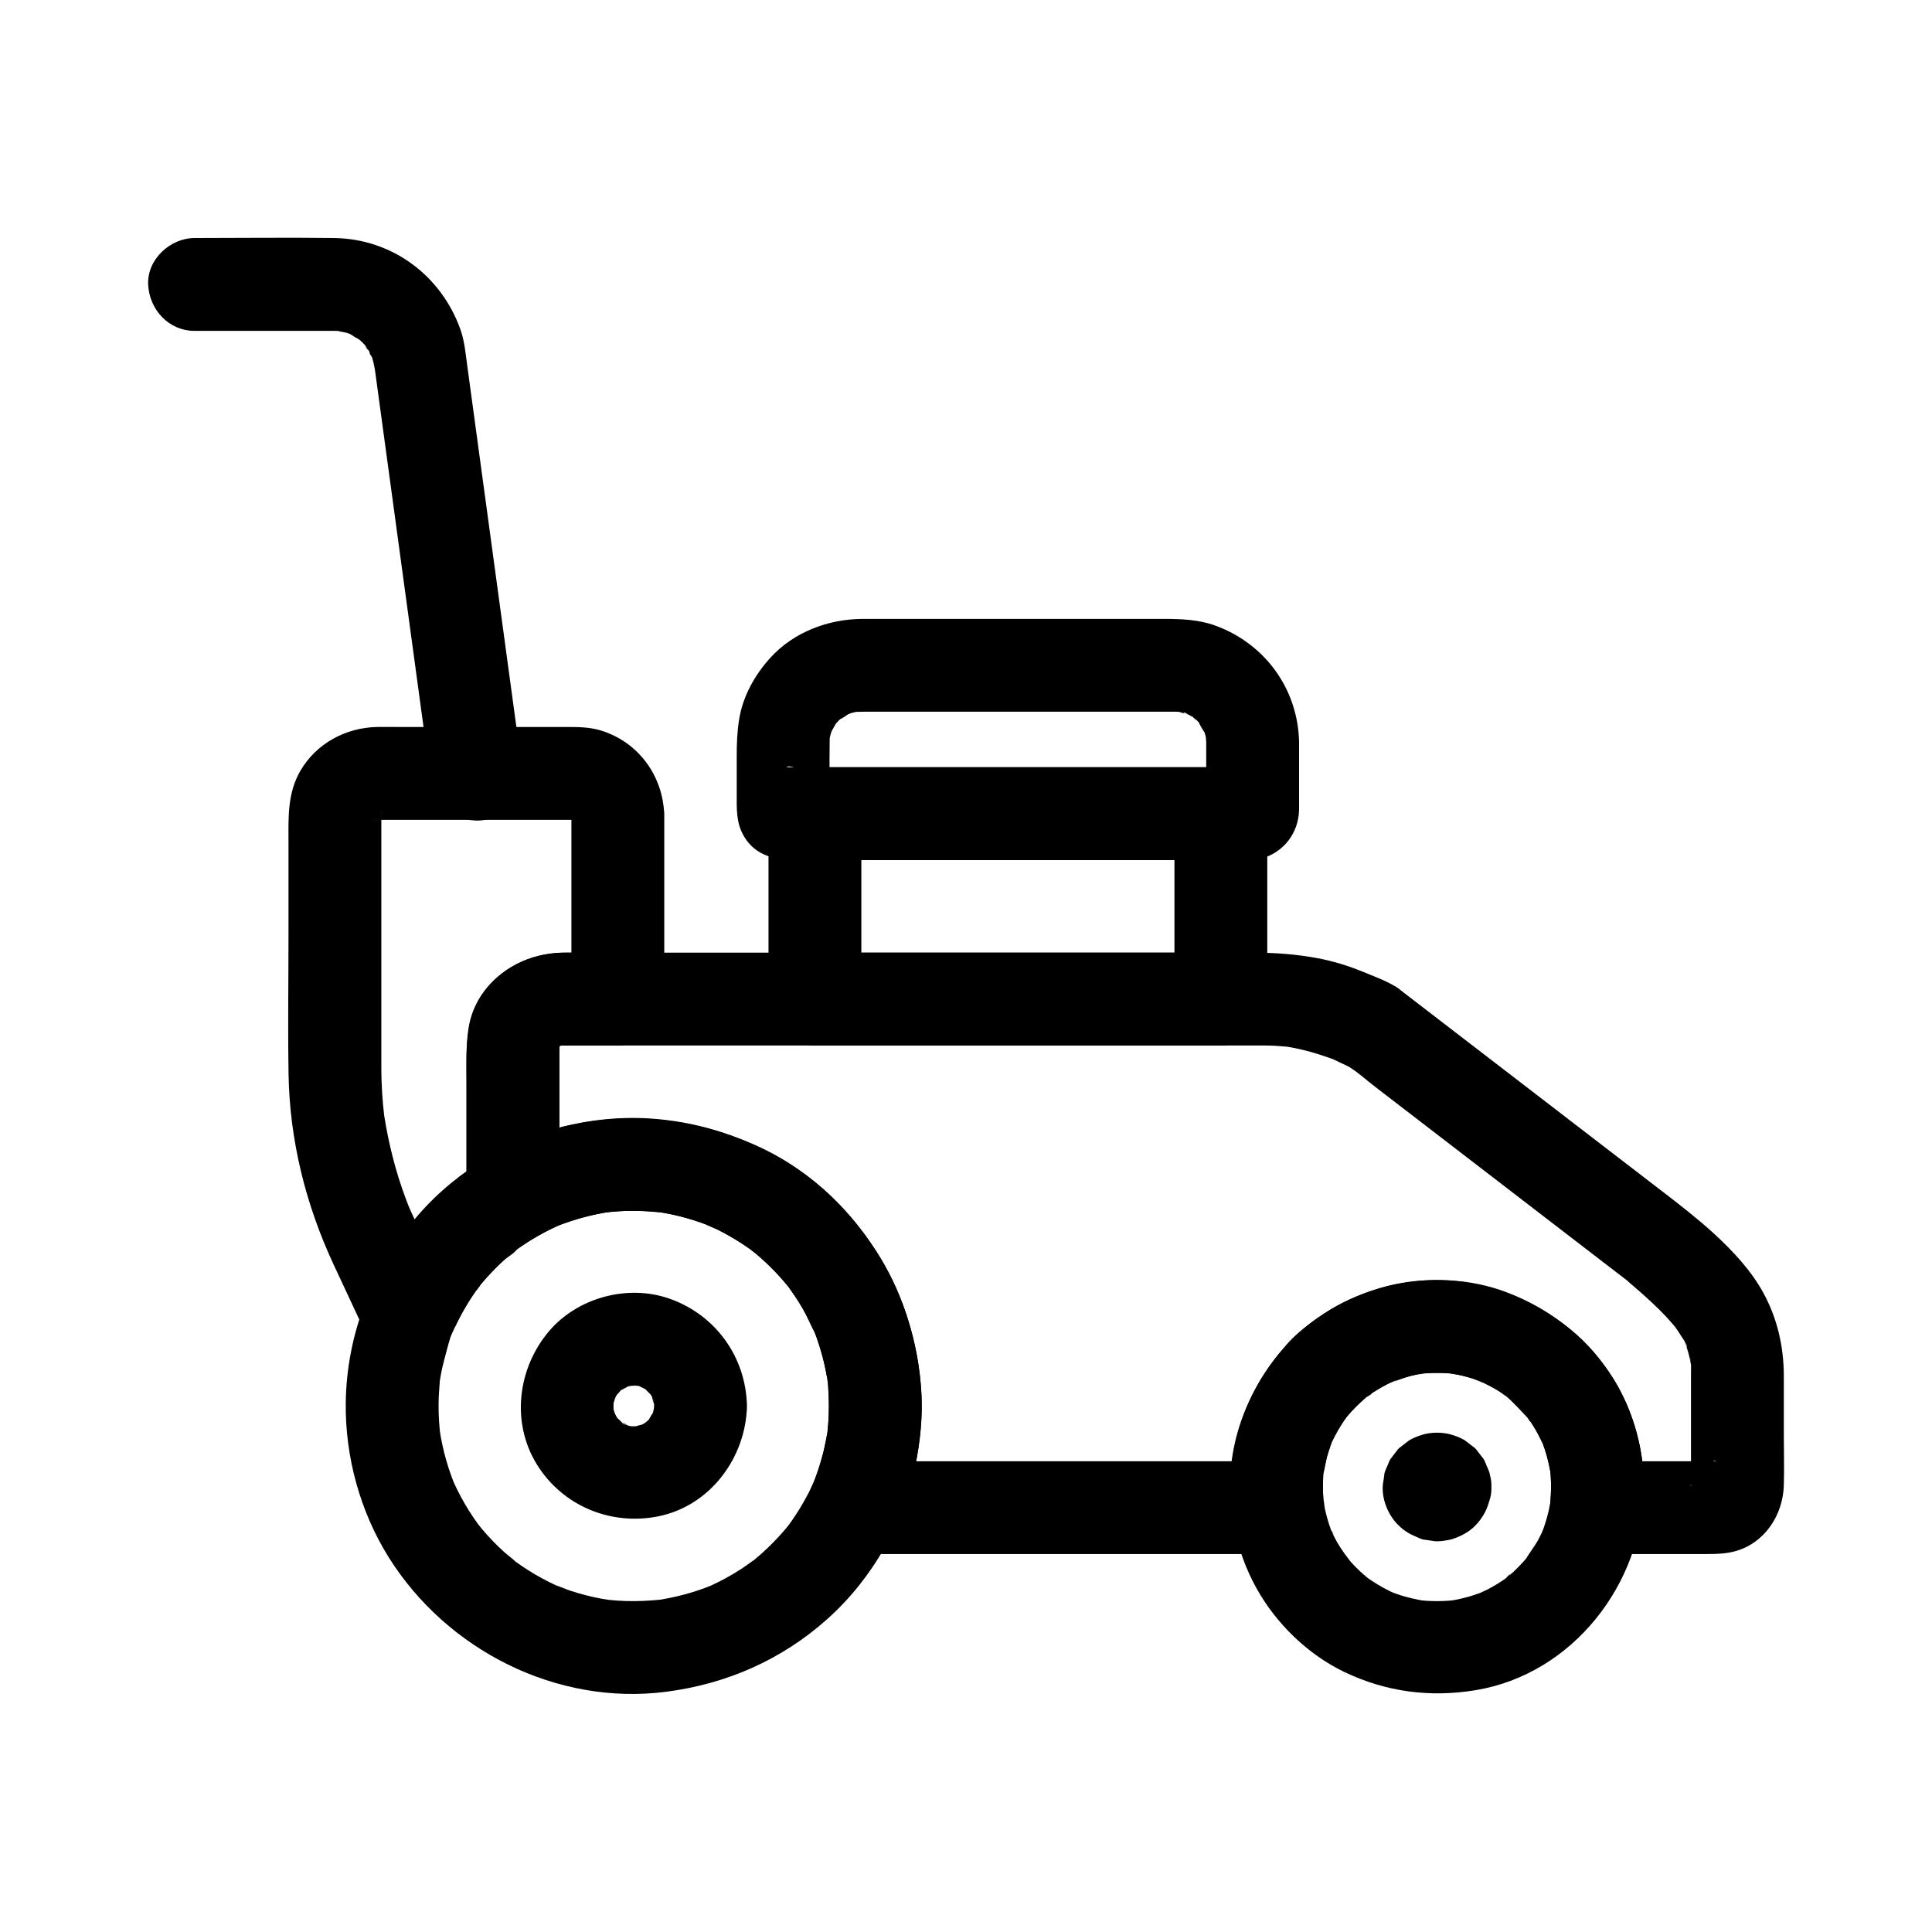 <?xml version="1.0" encoding="UTF-8"?>
<!-- Uploaded to: SVG Repo, www.svgrepo.com, Generator: SVG Repo Mixer Tools -->
<svg fill="#000000" width="800px" height="800px" version="1.1" viewBox="144 144 512 512" xmlns="http://www.w3.org/2000/svg">
 <g>
  <path d="m592.13 508.35v27.598c0 0.52-0.094 1.145 0 1.656v0.262c-0.488 0.008 1.301-4.047 1.102-3.711-0.484 0.809-0.398 0.738 0.266-0.211 0.508-0.82 1.207-1.457 2.09-1.902-1.934 1.277 2.871-1.535 3.125-0.797-0.008-0.02-0.27 0.004-0.309 0-0.637-0.07-1.316 0-1.957 0h-16.254-13.184c4.102 4.102 8.199 8.199 12.301 12.301 2.074-17.281-5.352-35.848-18.758-46.961-14.387-11.926-33.84-16.668-51.914-10.918-4.816 1.531-9.602 3.668-13.801 6.504-5.711 3.859-13.801 9.699-13.801 17.301 1.199-2.898 2.402-5.797 3.602-8.699-10.363 11.59-16.191 27.141-14.301 42.773 4.102-4.102 8.199-8.199 12.301-12.301h-37.953-60.773-13.895c3.539 6.168 7.082 12.34 10.621 18.508 5.719-12.484 8.742-26.238 7.266-39.996-1.309-12.176-5-23.977-11.75-34.281-13.465-20.562-35.691-33.609-60.242-35.086-8.031-0.48-16.324 0.438-24.086 2.559-3.707 1.012-7.234 2.426-10.766 3.934-0.414 0.176-0.848 0.34-1.254 0.539-1.195 0.473-2.231 1.207-3.113 2.199 2.156-1.594 2.57-2.039 1.246-1.34-1.457 0.57-2.859 1.465-4.215 2.238 6.168 3.539 12.34 7.082 18.508 10.621v-38.367c0-0.516 0.027-1.039 0-1.551-0.086-1.703-0.078 0.828-0.277 1.242 0.23-0.473 1.02-3.035 0.09-1.051-0.961 2.047 0.262-0.148 0.379-0.547 0.273-0.945-0.824 1.07-1 1.188 0.332-0.223 0.797-0.844 1.086-1.164 0.203-0.223 0.547-0.391 0.715-0.633-0.184 0.27-2.062 1.148-1.188 1 0.215-0.035 0.645-0.359 0.836-0.48 1.598-1.004-0.906 0.547-1.152 0.484 0.312 0.082 1.582-0.355 1.918-0.473-0.438 0.152-2.93 0.188-1.242 0.277 0.125 0.008 0.25 0 0.375 0 2.394-0.02 4.789 0 7.18 0h35.141 50.301 50.371 35.352c2.438 0 4.875-0.004 7.312 0h0.445c1.039 0.004 2.074 0.027 3.113 0.082 0.883 0.047 1.762 0.113 2.641 0.195 0.461 0.043 2.394 0.281 0.555 0.039-1.832-0.242 0.184 0.047 0.543 0.109 3.934 0.68 7.699 1.812 11.445 3.172 2.207 0.801-1.801-0.879 0.32 0.137 0.605 0.289 1.211 0.57 1.812 0.867 0.785 0.383 1.648 0.715 2.387 1.18 2.34 1.461 4.477 3.43 6.66 5.109 5.512 4.238 11.023 8.477 16.535 12.711 13.082 10.059 26.16 20.113 39.242 30.172 3.852 2.961 7.699 5.922 11.551 8.879 0.348 0.266 0.699 0.527 1.043 0.801 0.059 0.047 0.129 0.086 0.18 0.137-0.309-0.324-2.723-2.188-1.133-0.781 0.84 0.746 1.711 1.461 2.559 2.203 2.543 2.231 5.039 4.527 7.352 7 0.914 0.977 1.75 2.012 2.629 3.016 0.996 1.133-1.582-2.215-0.758-0.977 0.172 0.258 0.367 0.504 0.547 0.762 0.41 0.586 0.805 1.184 1.176 1.793 0.449 0.73 1.859 2.535 1.832 3.43 0 0.043-1.18-3.144-0.555-1.297 0.098 0.281 0.207 0.559 0.305 0.84 0.195 0.566 0.375 1.141 0.535 1.719 0.191 0.688 0.359 1.379 0.5 2.078 0.062 0.301 0.09 0.625 0.172 0.918 0.359 1.305-0.277-1.945-0.207-1.703 0.41 1.426 0.266 3.227 0.277 4.695 0.051 6.434 5.621 12.598 12.301 12.301 6.621-0.297 12.355-5.406 12.301-12.301-0.062-7.566-1.711-14.855-5.316-21.531-3.285-6.09-8.234-11.363-13.312-16.008-4.285-3.918-8.848-7.449-13.445-10.98-12.074-9.281-24.148-18.566-36.223-27.848-10.84-8.332-21.68-16.668-32.52-25-0.609-0.469-1.207-1-1.859-1.406-2.785-1.715-6.133-2.922-9.121-4.144-3.812-1.559-7.758-2.75-11.809-3.512-5.668-1.062-11.336-1.461-17.074-1.461h-29.602-49.289-52.52-40.125-10.27c-8.559 0-16.227 3.023-21.574 9.945-5.719 7.402-5.043 16.141-5.043 24.871v24.863 5c0 9.398 10.426 15.227 18.508 10.621 0.988-0.562 1.98-1.113 2.992-1.629 0.605-0.309 1.238-0.578 1.836-0.902 1.137-0.617 2.008-1.539 3.109-2.207-0.617 0.547-1.238 1.09-1.855 1.637 1.184-0.516 0.832-0.367-1.051 0.438 0.43-0.152 0.852-0.34 1.277-0.504 1.289-0.492 2.598-0.941 3.918-1.348 2.559-0.789 5.164-1.422 7.805-1.875 0.23-0.039 0.465-0.078 0.695-0.117 1.188-0.176 0.93-0.148-0.773 0.082 0.484 0.062 1.289-0.148 1.812-0.195 1.727-0.16 3.457-0.25 5.188-0.273 2.422-0.031 4.848 0.074 7.258 0.316 0.664 0.066 1.324 0.164 1.988 0.227-0.148-0.016-3.266-0.523-1.227-0.137 1.168 0.223 2.34 0.418 3.5 0.676 2.324 0.52 4.621 1.176 6.871 1.953 1.109 0.383 2.188 0.844 3.289 1.242-3.871-1.398 0.613 0.336 1.52 0.789 2.074 1.043 4.086 2.199 6.035 3.457 0.969 0.629 1.922 1.281 2.859 1.961 0.281 0.203 2.172 1.594 0.414 0.289-1.809-1.34 0.59 0.512 0.906 0.781 1.758 1.492 3.438 3.074 5.027 4.746 0.797 0.836 1.566 1.691 2.316 2.566 0.375 0.438 0.742 0.883 1.105 1.328 1.863 2.301-1.398-1.953-0.02-0.023 1.348 1.883 2.637 3.797 3.797 5.801 1.285 2.219 2.203 4.621 3.445 6.844-0.09-0.16-1.129-2.883-0.441-0.996 0.238 0.66 0.5 1.312 0.734 1.973 0.391 1.109 0.754 2.227 1.082 3.352 0.754 2.578 1.344 5.199 1.762 7.848 0.07 0.438 0.125 0.875 0.195 1.312-0.73-4.691-0.281-2.113-0.168-1.012 0.109 1.059 0.18 2.121 0.234 3.184 0.133 2.57 0.109 5.148-0.07 7.715-0.062 0.887-0.16 1.766-0.238 2.648-0.234 2.562 0.508-2.516-0.043 0.199-0.371 1.82-0.688 3.633-1.152 5.434-0.461 1.773-0.996 3.527-1.605 5.254-0.203 0.57-0.422 1.137-0.629 1.707-0.523 1.305-0.438 1.129 0.254-0.523-0.223 0.52-0.457 1.035-0.695 1.551-1.883 4.109-2.391 8.332 0 12.418 2.188 3.742 6.285 6.094 10.621 6.094h37.953 60.773 13.895c6.059 0 13.102-5.668 12.301-12.301-0.195-1.629-0.32-3.254-0.344-4.894-0.016-1.125-0.414-4.184 0.227-5.086-0.074 0.5-0.145 1.004-0.215 1.504 0.086-0.582 0.184-1.164 0.293-1.742 0.137-0.719 0.293-1.43 0.469-2.141 0.422-1.719 1.027-3.344 1.566-5.027 0.52-1.625-1.164 2.394-0.164 0.375 0.344-0.695 0.668-1.398 1.027-2.086 0.641-1.215 1.344-2.391 2.102-3.539 0.391-0.59 0.797-1.164 1.203-1.738 1.328-1.875-1.824 2.019-0.078 0.141 2.59-2.789 4.613-5.856 4.613-9.855-1.199 2.898-2.402 5.797-3.602 8.699 1.113-1.195 2.269-2.352 3.5-3.426 0.336-0.293 2.387-2.012 0.973-0.844-1.379 1.141 0.031 0.016 0.41-0.246 0.395-0.27 0.789-0.531 1.191-0.789 1.152-0.742 2.344-1.426 3.562-2.055 0.695-0.359 1.582-0.605 2.215-1.055-0.262 0.184-2.676 1.004-0.656 0.312 0.52-0.18 1.035-0.375 1.559-0.547 1.715-0.562 3.465-1.016 5.238-1.355 0.344-0.066 0.938-0.062 1.242-0.223-0.02 0.012-2.562 0.258-1.168 0.156 1.145-0.086 2.277-0.207 3.426-0.238 1.402-0.043 2.809-0.023 4.207 0.07 0.48 0.031 0.961 0.09 1.441 0.125 0.418 0.031 1.738 0.211-0.211-0.047-2.312-0.305 0.344 0.086 0.645 0.145 1.211 0.23 2.406 0.523 3.594 0.863 0.875 0.25 1.738 0.52 2.594 0.828 0.328 0.117 0.785 0.391 1.133 0.422-0.566-0.055-2.238-1.039-0.73-0.301 1.43 0.699 2.84 1.398 4.203 2.219 0.719 0.43 1.422 0.883 2.113 1.355 0.293 0.203 0.578 0.426 0.879 0.621 1.293 0.832-1.953-1.617-0.781-0.625 2.5 2.125 4.523 4.477 6.793 6.812 0.059 0.059-1.566-2.16-0.844-1.066 0.195 0.297 0.418 0.578 0.621 0.871 0.477 0.688 0.93 1.387 1.363 2.102 0.875 1.438 1.582 2.945 2.359 4.434 0.613 1.172-0.547-1.367-0.523-1.285 0.145 0.457 0.359 0.898 0.523 1.348 0.336 0.906 0.641 1.828 0.91 2.754 0.484 1.652 0.789 3.328 1.137 5.012 0.328 1.582-0.18-1.457-0.18-1.441-0.016 0.562 0.125 1.172 0.168 1.734 0.055 0.723 0.09 1.449 0.109 2.172 0.059 2.199-0.074 4.387-0.336 6.57-0.336 2.793 1.59 6.852 3.602 8.699 2.406 2.211 5.363 3.602 8.699 3.602h29.434c2.531 0 5.012-0.074 7.492-0.77 7.769-2.184 12.555-9.574 12.793-17.379 0.145-4.688 0-9.406 0-14.098v-15.25c0-6.434-5.656-12.598-12.301-12.301-6.668 0.316-12.305 5.422-12.305 12.316z"/>
  <path d="m463.66 340.76v9.047 6.219c0 0.684-0.008 1.367 0 2.051 0.023 1.738-0.625 0.078 0.211-1.945 2.863-2.863 5.727-5.727 8.59-8.59 1.961-0.812 3.734-0.191 1.852-0.211-0.828-0.008-1.656 0-2.484 0h-8.805-29.449-66.039-11.043-3.07c-2.117 0-0.43-0.633 1.609 0.211 2.863 2.863 5.727 5.727 8.59 8.59 0.828 2.004 0.172 3.652 0.211 2.312 0.008-0.328 0-0.656 0-0.98v-3.887-8.828c0-1.785 0.043-3.574 0.047-5.359 0-2.5-0.719 2.992-0.086 0.602 0.113-0.426 0.188-0.863 0.301-1.289 0.113-0.422 0.27-0.836 0.383-1.258 0.594-2.234-1.207 2.121-0.383 0.828 0.508-0.801 0.949-1.703 1.418-2.531 1.117-1.988-1.684 1.742-0.586 0.684 0.535-0.516 0.984-1.129 1.52-1.648 0.309-0.297 0.637-0.57 0.949-0.863 1.375-1.301-0.793 0.695-0.969 0.742 0.836-0.219 1.969-1.191 2.769-1.641 1.656-0.934-0.949 0.461-1.148 0.465 0.461-0.012 1.098-0.379 1.555-0.512 0.531-0.152 1.074-0.25 1.605-0.395 2.312-0.613-3.027 0.148-0.602 0.086 0.816-0.02 1.621-0.047 2.438-0.047h9.254 66.613c2.199 0 4.402-0.031 6.598 0 0.48 0.008 0.621 0.008 1.035 0.027 2.766 0.137-1.812-0.418-0.59-0.129 1.09 0.258 2.391 0.859 3.492 0.965-2.078-0.199-2.227-1.062-1.148-0.465 0.656 0.363 1.309 0.75 1.969 1.105 1.031 0.555 1.32 1.566-0.66-0.617 0.422 0.465 0.988 0.832 1.441 1.273 0.305 0.297 0.605 0.605 0.891 0.922 0.289 0.316 0.566 0.641 0.832 0.973-0.383-0.488-0.766-0.977-1.152-1.465 0.203 0.773 1.438 2.738 1.918 3.356-0.121-0.156-1.062-2.953-0.523-1.121 0.188 0.637 0.391 1.254 0.543 1.898 0.098 0.41 0.457 2.637 0.129 0.336-0.332-2.387-0.031 0.605-0.023 1.09 0.105 6.43 5.582 12.602 12.301 12.301 6.574-0.293 12.414-5.406 12.301-12.301-0.234-14.141-9.031-26.211-22.273-31-4.398-1.59-9.051-1.746-13.668-1.746h-32.449-37.574c-3.231 0-6.457-0.012-9.688 0-9.09 0.035-18.242 3.469-24.449 10.285-4.18 4.594-7.344 10.289-8.309 16.473-0.512 3.277-0.617 6.309-0.617 9.574v10.098c0 3.898-0.191 7.582 1.906 11.164 3.269 5.582 8.906 6.32 14.523 6.32h10.875 76.352 28.113c2.379 0 5.152 0.246 7.453-0.438 5.836-1.738 9.617-6.727 9.805-12.789 0.027-0.891 0-1.785 0-2.676v-9.539-5.723c0-6.434-5.656-12.598-12.301-12.301-6.664 0.293-12.301 5.398-12.301 12.297z"/>
  <path d="m455.24 359.63v43.047 6.09l12.301-12.301h-36.363-57.941-13.273l12.301 12.301v-43.047-6.09c-4.102 4.102-8.199 8.199-12.301 12.301h36.363 57.941 13.273c6.434 0 12.598-5.656 12.301-12.301-0.297-6.664-5.406-12.301-12.301-12.301h-36.363-57.941-13.273c-6.648 0-12.301 5.637-12.301 12.301v43.047 6.09c0 6.648 5.637 12.301 12.301 12.301h36.363 57.941 13.273c6.648 0 12.301-5.637 12.301-12.301v-43.047-6.09c0-6.434-5.656-12.598-12.301-12.301-6.664 0.301-12.301 5.406-12.301 12.301z"/>
  <path d="m363.67 516.59c-0.012 1.941-0.086 3.875-0.262 5.809-0.043 0.469-0.355 3.297-0.137 1.426 0.203-1.746 0.027-0.246-0.039 0.094-0.113 0.609-0.215 1.223-0.332 1.832-0.387 1.961-0.867 3.902-1.438 5.816-0.262 0.875-0.539 1.746-0.84 2.609-0.148 0.43-0.301 0.859-0.457 1.289-0.145 0.387-1.172 2.809-0.363 1.012 0.742-1.652-0.359 0.777-0.551 1.184-0.297 0.637-0.609 1.266-0.93 1.891-0.746 1.453-1.543 2.875-2.398 4.269-0.73 1.188-1.496 2.352-2.301 3.492-0.27 0.379-0.555 0.746-0.816 1.129-0.746 1.086 0.949-1.199 0.871-1.105-0.527 0.613-1.012 1.266-1.535 1.887-1.945 2.297-4.047 4.461-6.293 6.465-0.605 0.539-1.219 1.07-1.844 1.586-0.27 0.223-0.543 0.434-0.809 0.656-1.008 0.852 1.219-0.922 1.117-0.855-1.355 0.895-2.629 1.91-3.996 2.789-2.551 1.641-5.219 3.102-7.977 4.363-0.32 0.148-0.645 0.281-0.965 0.43-1.211 0.562 1.434-0.594 1.316-0.555-0.668 0.207-1.32 0.523-1.98 0.762-1.559 0.57-3.137 1.082-4.734 1.527-1.496 0.418-3.012 0.781-4.535 1.09-0.707 0.145-1.422 0.273-2.133 0.395-2.769 0.465 2.098-0.191 0.023 0.02-3.148 0.324-6.293 0.488-9.457 0.391-1.48-0.047-2.957-0.145-4.43-0.293-0.516-0.051-2.945-0.344-0.715-0.062 2.312 0.289-0.777-0.156-1.348-0.262-2.824-0.527-5.609-1.246-8.336-2.152-1.336-0.441-2.644-1.09-3.992-1.473-0.16-0.047 2.613 1.176 1.438 0.605-0.293-0.141-0.598-0.262-0.891-0.398-0.691-0.316-1.375-0.645-2.051-0.984-2.508-1.254-4.93-2.672-7.25-4.246-0.621-0.422-1.238-0.855-1.844-1.297-0.262-0.188-0.512-0.391-0.777-0.574-1.059-0.742 1.336 1.059 1.215 0.941-1.055-1.043-2.328-1.914-3.426-2.918-2.055-1.879-3.988-3.891-5.785-6.019-0.41-0.484-0.777-1.043-1.223-1.492-0.117-0.117 1.68 2.277 0.941 1.215-0.246-0.352-0.512-0.688-0.766-1.035-0.816-1.133-1.602-2.293-2.344-3.477-1.492-2.379-2.828-4.856-3.992-7.41-0.176-0.383-0.328-0.812-0.527-1.191-0.078-0.148 1.043 2.668 0.613 1.434-0.215-0.617-0.48-1.219-0.703-1.832-0.527-1.441-1.004-2.902-1.426-4.375-0.363-1.273-0.691-2.562-0.977-3.856-0.168-0.762-0.32-1.523-0.461-2.289-0.098-0.551-0.488-3.266-0.203-1.02 0.285 2.231-0.012-0.199-0.062-0.715-0.078-0.789-0.145-1.582-0.195-2.375-0.098-1.527-0.141-3.059-0.129-4.59 0.016-1.984 0.156-3.957 0.312-5.934 0.191-2.43-0.383 2.082 0.02-0.309 0.172-1.027 0.348-2.055 0.562-3.078 0.199-0.953 2.797-11.414 3.445-11.258 0.055 0.012-1.059 2.352-0.477 1.16 0.168-0.348 0.316-0.703 0.48-1.055 0.328-0.699 0.668-1.391 1.02-2.078 0.82-1.594 1.707-3.156 2.656-4.676 0.812-1.301 1.691-2.551 2.57-3.805 1.215-1.727-1.594 1.941 0.176-0.23 0.562-0.691 1.141-1.371 1.73-2.035 2.195-2.473 4.578-4.777 7.125-6.887 0.387-0.32 0.824-0.617 1.188-0.961 0.035-0.031-2.07 1.52-0.973 0.766 0.629-0.434 1.238-0.898 1.867-1.332 1.461-1.004 2.965-1.945 4.508-2.828 1.203-0.688 2.43-1.34 3.676-1.949 0.848-0.414 1.785-0.738 2.606-1.199 0.086-0.047-2.426 0.961-1.227 0.527 0.43-0.156 0.852-0.336 1.281-0.496 3.062-1.148 6.211-2.059 9.414-2.723 0.773-0.16 1.551-0.309 2.332-0.438 2.738-0.453-1.949 0.148 0.477-0.078 1.891-0.176 3.773-0.32 5.672-0.355 3.254-0.059 6.438 0.223 9.668 0.535 0.168 0.016-2.938-0.461-1.574-0.191 0.344 0.07 0.695 0.113 1.043 0.172 0.625 0.109 1.246 0.227 1.867 0.355 1.488 0.309 2.965 0.672 4.426 1.086 1.34 0.379 2.668 0.801 3.981 1.266 0.762 0.27 1.508 0.582 2.269 0.855 1.254 0.449-1.469-0.641-1.344-0.582 0.414 0.199 0.844 0.367 1.262 0.559 2.703 1.23 5.316 2.652 7.824 4.25 1.246 0.793 2.465 1.633 3.652 2.508 0.273 0.203 0.539 0.418 0.816 0.613 0.113 0.082-2.144-1.73-1.152-0.871 0.688 0.594 1.398 1.152 2.082 1.754 2.215 1.945 4.293 4.039 6.219 6.269 0.445 0.516 0.883 1.035 1.309 1.566 0.215 0.266 0.414 0.539 0.637 0.797 0.09 0.105-1.641-2.215-0.891-1.137 0.91 1.309 1.848 2.586 2.699 3.934 1.59 2.512 3 5.133 4.223 7.84 1.105 2.445-0.785-2.074-0.031-0.078 0.246 0.648 0.496 1.293 0.73 1.945 0.547 1.531 1.035 3.082 1.461 4.652 0.371 1.355 0.695 2.727 0.973 4.102 0.141 0.695 0.27 1.391 0.387 2.09 0.074 0.453 0.141 0.906 0.215 1.359 0.316 1.93-0.168-1.598-0.23-1.734 0.453 1.035 0.285 2.703 0.352 3.828 0.078 1.305 0.121 2.629 0.125 3.953 0.02 6.434 5.641 12.598 12.301 12.301 6.644-0.297 12.324-5.406 12.301-12.301-0.098-29.152-17.535-57.539-44.523-69.316-15.312-6.68-31.652-8.656-48.094-5.242-15.543 3.227-30.438 11.98-40.828 23.984-11.977 13.836-18.938 31.277-19.191 49.648-0.199 14.332 3.797 28.945 11.418 41.102 15.371 24.508 44.414 39.289 73.367 35.59 16.078-2.055 30.688-8.449 42.824-19.281 11.973-10.684 20.676-25.902 23.547-41.695 0.887-4.875 1.441-9.828 1.477-14.785 0.043-6.434-5.691-12.598-12.301-12.301-6.699 0.297-12.25 5.402-12.297 12.297z"/>
  <path d="m555.06 538.07c-0.016 1.383-0.141 2.742-0.203 4.121-0.086 1.902 0.543-2.953 0.09-0.559-0.086 0.445-0.152 0.895-0.238 1.344-0.406 2.094-0.973 4.152-1.691 6.16-0.18 0.508-0.473 1.035-0.59 1.559 0.031-0.137 1.305-2.883 0.453-1.109-0.383 0.793-0.758 1.59-1.176 2.367-1.043 1.941-2.449 3.633-3.539 5.527 0.078-0.133 1.984-2.391 0.703-0.949-0.289 0.324-0.562 0.668-0.852 0.992-0.723 0.816-1.473 1.605-2.254 2.367-0.625 0.609-1.27 1.195-1.93 1.766-0.297 0.254-0.734 0.539-1.004 0.836 2.203-2.426 1.309-0.984 0.402-0.34-1.609 1.145-3.297 2.176-5.047 3.082-0.52 0.27-3.648 1.664-1.527 0.785 1.859-0.77 0.398-0.176-0.074 0-0.625 0.234-1.254 0.457-1.891 0.664-1.82 0.59-3.68 1.059-5.562 1.398-0.391 0.07-2.695 0.445-0.395 0.09 2.293-0.355-0.016-0.031-0.422 0.004-1.16 0.094-2.328 0.141-3.492 0.141-0.934 0-1.867-0.031-2.801-0.09-0.578-0.039-1.148-0.105-1.727-0.148-1.695-0.129 3.312 0.586 0.887 0.121-2-0.383-3.969-0.793-5.914-1.41-0.957-0.301-1.887-0.66-2.828-1.008-1.539-0.566 2.941 1.395 0.805 0.328-0.395-0.195-0.797-0.375-1.191-0.574-1.863-0.93-3.66-2-5.367-3.195-0.441-0.309-0.863-0.688-1.324-0.965 0.133 0.078 2.387 1.988 0.953 0.699-0.648-0.582-1.324-1.137-1.957-1.734-0.793-0.746-1.559-1.527-2.293-2.332-0.77-0.844-2.578-3.785-0.582-0.531-0.973-1.586-2.141-3.035-3.062-4.66-0.488-0.859-0.949-1.738-1.375-2.633-0.18-0.375-0.336-0.84-0.551-1.203 1.766 2.992 0.605 1.457 0.246 0.473-0.691-1.895-1.254-3.836-1.668-5.809-0.184-0.879-0.238-1.824-0.477-2.684 0.852 3.043 0.199 1.414 0.117 0.328-0.07-0.918-0.109-1.832-0.117-2.754-0.012-1.07 0.016-2.137 0.082-3.203 0.027-0.453 0.074-0.902 0.109-1.355 0.148-2.019-0.168 1.129-0.199 1.262 0.531-2.152 0.793-4.332 1.453-6.469 0.258-0.836 0.57-1.648 0.852-2.477 0.758-2.238-1.082 2.289-0.375 0.832 0.188-0.391 0.355-0.789 0.543-1.18 0.879-1.844 1.895-3.621 3.031-5.32 0.238-0.355 0.496-0.699 0.73-1.055 1.289-1.941-1.629 1.895-0.57 0.699 0.637-0.719 1.223-1.484 1.871-2.191 1.375-1.504 2.875-2.852 4.41-4.184 0.855-0.738 1.918-0.879-0.719 0.543 0.355-0.191 0.723-0.523 1.043-0.746 0.703-0.488 1.426-0.953 2.16-1.398 0.828-0.5 1.672-0.973 2.531-1.418 0.48-0.246 0.961-0.488 1.449-0.715 1.008-0.473 2.734-0.57-0.555 0.211 1.785-0.426 3.508-1.254 5.305-1.703 0.965-0.242 1.941-0.449 2.922-0.625 0.43-0.074 0.895-0.113 1.324-0.211-3.598 0.809-1.617 0.223-0.586 0.141 2.051-0.164 4.113-0.18 6.164-0.047 0.453 0.027 0.902 0.074 1.355 0.109 2.019 0.148-1.129-0.168-1.262-0.199 1.18 0.289 2.414 0.402 3.602 0.68 1.07 0.25 2.129 0.539 3.176 0.875 1.078 0.344 4.613 2.117 1.035 0.242 1.918 1.004 3.871 1.848 5.715 3.004 0.895 0.559 1.73 1.312 2.656 1.809-2.414-1.301-1.73-1.391-0.969-0.746 0.488 0.414 0.988 0.816 1.465 1.242 1.688 1.496 3.188 3.141 4.66 4.84 0.738 0.855 0.879 1.918-0.543-0.719 0.246 0.461 0.633 0.879 0.926 1.309 0.664 0.977 1.289 1.977 1.871 3.004 0.531 0.938 1.023 1.895 1.484 2.871 0.184 0.387 0.336 0.805 0.531 1.184-1.664-3.176-0.613-1.441-0.281-0.516 0.746 2.066 1.328 4.191 1.746 6.352 0.105 0.547 0.188 1.098 0.281 1.648 0.223 1.293-0.363-3.371-0.121-0.594 0.105 1.242 0.152 2.492 0.16 3.75 0.051 6.434 5.621 12.598 12.301 12.301 6.621-0.297 12.355-5.406 12.301-12.301-0.086-10.855-3.234-22.031-9.586-30.914-6.742-9.434-15.523-16.301-26.328-20.512-20.277-7.906-45.055-1.73-59.461 14.516-15.555 17.535-18.754 43.164-7.273 63.789 5.195 9.328 13.566 17.484 23.215 22.121 11.039 5.301 22.711 6.828 34.773 4.852 25.797-4.234 44.391-28.246 44.664-53.844 0.07-6.438-5.707-12.594-12.301-12.301-6.727 0.293-12.23 5.394-12.305 12.293z"/>
  <path d="m514.63 538.07c-0.004 0.078-0.008 0.152-0.012 0.23 0.148-1.09 0.293-2.18 0.438-3.269-0.039 0.23-0.09 0.422-0.176 0.641 0.414-0.98 0.828-1.957 1.238-2.938-0.059 0.133-0.133 0.258-0.219 0.375 0.641-0.828 1.281-1.66 1.922-2.488-0.145 0.176-0.281 0.312-0.457 0.457 0.828-0.641 1.66-1.281 2.488-1.922-0.117 0.086-0.242 0.16-0.375 0.219 0.98-0.414 1.957-0.828 2.938-1.238-0.219 0.086-0.41 0.137-0.641 0.176 1.09-0.148 2.18-0.293 3.269-0.438-0.152 0.016-0.305 0.016-0.461 0 1.09 0.148 2.18 0.293 3.269 0.438-0.23-0.039-0.422-0.09-0.641-0.176 0.98 0.414 1.957 0.828 2.938 1.238-0.133-0.059-0.258-0.133-0.375-0.219 0.828 0.641 1.66 1.281 2.488 1.922-0.176-0.145-0.312-0.281-0.457-0.457 0.641 0.828 1.281 1.66 1.922 2.488-0.086-0.117-0.16-0.242-0.219-0.375 0.414 0.98 0.828 1.957 1.238 2.938-0.086-0.219-0.137-0.41-0.176-0.641 0.148 1.09 0.293 2.18 0.438 3.269-0.016-0.152-0.016-0.305 0-0.461-0.148 1.09-0.293 2.18-0.438 3.269 0.039-0.23 0.09-0.422 0.176-0.641-0.414 0.98-0.828 1.957-1.238 2.938 0.059-0.133 0.133-0.258 0.219-0.375-0.641 0.828-1.281 1.66-1.922 2.488 0.145-0.176 0.281-0.312 0.457-0.457-0.828 0.641-1.66 1.281-2.488 1.922 0.117-0.086 0.242-0.16 0.375-0.219-0.98 0.414-1.957 0.828-2.938 1.238 0.219-0.086 0.41-0.137 0.641-0.176-1.09 0.148-2.18 0.293-3.269 0.438 0.152-0.016 0.305-0.016 0.461 0-1.09-0.148-2.18-0.293-3.269-0.438 0.23 0.039 0.422 0.09 0.641 0.176-0.98-0.414-1.957-0.828-2.938-1.238 0.133 0.059 0.258 0.133 0.375 0.219-0.828-0.641-1.66-1.281-2.488-1.922 0.176 0.145 0.312 0.281 0.457 0.457-0.641-0.828-1.281-1.66-1.922-2.488 0.086 0.117 0.16 0.242 0.219 0.375-0.414-0.98-0.828-1.957-1.238-2.938 0.086 0.219 0.137 0.41 0.176 0.641-0.148-1.09-0.293-2.18-0.438-3.269 0.004 0.074 0.008 0.152 0.012 0.23 0.176 3.258 1.254 6.348 3.602 8.699 1.113 1.199 2.434 2.047 3.957 2.543 1.465 0.77 3.047 1.125 4.738 1.059 3.18-0.145 6.481-1.188 8.699-3.602 2.141-2.332 3.777-5.434 3.602-8.699-0.059-1.102-0.188-2.66-0.488-3.723-0.184-0.652-0.496-1.27-0.758-1.887-0.336-0.797-0.465-1.23-0.84-1.844-0.641-0.828-1.281-1.66-1.922-2.488-0.062-0.09-0.133-0.168-0.211-0.242-0.074-0.078-0.156-0.148-0.242-0.211-0.828-0.641-1.66-1.281-2.488-1.922-1.047-0.641-1.988-1.02-3.312-1.457-1.32-0.438-2.754-0.625-4.141-0.625s-2.82 0.188-4.141 0.625c-1.324 0.438-2.266 0.816-3.312 1.457-0.828 0.641-1.66 1.281-2.488 1.922-0.09 0.062-0.168 0.133-0.242 0.211-0.078 0.074-0.148 0.156-0.211 0.242-0.641 0.828-1.281 1.66-1.922 2.488-0.367 0.598-0.535 1.125-0.84 1.844-0.262 0.617-0.574 1.234-0.758 1.887-0.102 0.617-0.188 1.234-0.254 1.855-0.125 0.617-0.203 1.238-0.23 1.863-0.125 3.633 1.566 7.586 4.144 10.109 1.516 1.48 2.816 2.277 4.652 3.051 0.617 0.262 1.234 0.574 1.887 0.758 0.617 0.102 1.234 0.188 1.855 0.254 0.578 0.121 1.16 0.199 1.75 0.227 1.121 0.008 2.519-0.219 3.613-0.445 0.23-0.047 0.414-0.098 0.641-0.176 2.25-0.77 4.273-1.785 5.969-3.519 2.82-2.883 4.082-6.293 4.297-10.262 0.062-1.695-0.289-3.273-1.059-4.738-0.496-1.523-1.344-2.844-2.543-3.957-1.113-1.199-2.434-2.047-3.957-2.543-1.465-0.77-3.047-1.125-4.738-1.059-3.18 0.145-6.481 1.188-8.699 3.602-0.641 0.828-1.281 1.66-1.922 2.488-1.121 1.922-1.68 3.992-1.688 6.215z"/>
  <path d="m317.34 516.59c-0.012 0.609-0.27 3.277 0.008 1.035 0.273-2.211-0.164 0.316-0.352 0.918-0.109 0.359-0.387 0.867-0.426 1.219 0.016-0.141 1.266-2.258 0.586-1.477-0.461 0.531-1.02 1.535-1.297 2.184-0.422 0.988 0.887-1.18 0.965-1.23-0.262 0.16-0.605 0.691-0.844 0.941-0.375 0.387-2.414 2.062-0.641 0.719 1.773-1.348-0.441 0.223-0.855 0.457-0.262 0.148-0.605 0.266-0.844 0.449-1.09 0.828 2.812-0.91 0.875-0.363-0.691 0.195-1.547 0.332-2.191 0.605-1.203 0.512 1.812-0.234 1.641-0.176-0.336 0.117-1.023 0.09-1.336 0.102-0.68 0.027-1.352-0.016-2.027-0.039-2.125-0.074 1.332 0.164 1.297 0.18-0.23 0.098-1.027-0.227-1.273-0.293-0.418-0.113-0.82-0.266-1.238-0.383-1.211-0.34-0.375-0.867 1.16 0.508-0.43-0.383-1.18-0.605-1.676-0.914-0.266-0.164-0.734-0.586-1.055-0.703 0.027 0.012 1.973 1.797 1.254 0.941-0.5-0.594-1.207-1.254-1.785-1.785-1.078-0.992 1.465 2.277 0.758 0.992-0.152-0.273-0.359-0.527-0.523-0.793-0.32-0.52-1.352-2.789-0.551-0.793 0.852 2.117-0.102-0.449-0.238-0.961-0.066-0.25-0.359-1.098-0.293-1.273-0.055 0.137 0.207 3.129 0.18 1.297-0.012-0.793-0.062-1.574-0.02-2.363 0.152-2.668-0.652 2.309-0.023 0.32 0.219-0.699 0.492-1.465 0.652-2.172 0.254-1.125-0.605 1.449-0.617 1.461 0.285-0.273 0.535-1.035 0.754-1.402 0.16-0.273 0.348-0.531 0.504-0.809 0.914-1.602-0.598 0.852-0.785 0.973 0.523-0.328 1.094-1.164 1.523-1.602 1.746-1.789-1.852 1.062-0.262 0.156 0.59-0.336 1.766-0.793 2.211-1.258-0.012 0.016-2.586 0.875-1.461 0.617 0.414-0.094 0.816-0.285 1.227-0.402 1.184-0.34 3.188-0.215-0.375-0.141 0.672-0.016 1.34-0.113 2.016-0.113 0.453 0 0.898 0.043 1.352 0.051 1.832 0.027-1.16-0.23-1.297-0.18 0.52-0.203 1.973 0.523 2.512 0.672 1.816 0.5-1.004-0.352-1.16-0.508 0.328 0.328 1.004 0.516 1.402 0.754 0.273 0.16 0.531 0.348 0.809 0.504 1.734 1.004-1.676-1.605-0.73-0.578 0.535 0.578 1.191 1.285 1.785 1.785 0.855 0.719-0.93-1.223-0.941-1.254 0.168 0.457 0.617 0.906 0.867 1.328 0.16 0.273 0.301 0.562 0.469 0.832 1.059 1.703-0.617-2.25-0.332-0.891 0.152 0.73 0.375 1.848 0.719 2.492 0.621 1.172-0.543-1.723-0.176-1.641 0.098 0.012 0.098 1.898 0.102 2.004 0.121 6.43 5.57 12.602 12.301 12.301 6.559-0.293 12.43-5.406 12.301-12.301-0.246-12.98-8.336-24.172-20.582-28.453-11.035-3.856-24.324-0.262-31.879 8.66-8.297 9.797-10.098 24.148-3.207 35.293 6.816 11.023 19.652 16.316 32.27 13.738 13.695-2.797 23.141-15.586 23.398-29.238 0.121-6.438-5.742-12.594-12.301-12.301-6.769 0.305-12.172 5.406-12.301 12.301z"/>
  <path d="m295.43 359.98v42.668 6.117c4.102-4.102 8.199-8.199 12.301-12.301-4.809 0-9.617-0.02-14.426 0-11.801 0.051-23.305 7.91-25.16 20.125-0.68 4.469-0.512 8.906-0.512 13.418v18.848 12.289c2.031-3.539 4.062-7.082 6.094-10.621-15.41 9.027-26.539 22.758-33.172 39.211 7.492-0.98 14.988-1.957 22.48-2.938-2.656-5.691-5.312-11.387-7.969-17.078-0.469-1.004-0.938-2.008-1.406-3.012-0.227-0.488-0.453-0.98-0.676-1.473-0.184-0.41-1.324-2.969-0.625-1.402 0.672 1.5 0.051 0.102-0.059-0.184-0.266-0.695-0.543-1.387-0.805-2.082-2.664-7.113-4.5-14.461-5.684-21.957-0.379-2.402 0.227 2.156-0.031-0.266-0.094-0.887-0.195-1.773-0.277-2.66-0.188-2.074-0.316-4.156-0.387-6.242-0.043-1.32-0.059-2.641-0.059-3.961-0.004-1.57 0-3.141 0-4.711v-20.543-40.207c0-0.336 0.016-0.676 0-1.012 0-0.012 0.02-0.691 0.02-0.691 0.266 0.004-0.723 2.773-0.215 1.641 0.113-0.25 0.184-0.668 0.238-0.941 0.379-1.941-1.199 2.305-0.219 0.613 0.938-1.617-0.672 0.859-0.836 0.949 0.273-0.148 0.652-0.668 0.859-0.91 1.27-1.469-2.164 1.395-0.484 0.418 1.691-0.98-2.555 0.598-0.613 0.219 0.273-0.055 0.691-0.125 0.941-0.238 1.129-0.504-1.633 0.477-1.641 0.215 0 0.004 0.648-0.023 0.711-0.02 0.438 0.02 0.883 0 1.324 0h18.309 23.855 7.68c0.531 0 1.066 0.02 1.598 0s1.758 0.16-0.188-0.121c-2.258-0.324 0.098 0.211 0.582 0.27 1.059 0.125-1.387-0.496-1.473-0.625 0.078 0.117 0.949 0.625 1.09 0.637-0.23-0.02-1.773-1.805-1.25-0.961 0.125 0.203 0.492 0.492 0.676 0.652 1.367 1.176-0.73-0.715-0.75-1.016 0.02 0.238 0.398 0.578 0.484 0.812 0.457 1.223-0.57-1.715-0.574-1.496-0.004 0.055 0.312 0.914 0.293 0.918 0.016 0 0.242 0.891 0.219 0.945-0.008 0-0.328-3.41-0.266-1.297 0.191 6.426 5.519 12.605 12.301 12.301 6.5-0.293 12.508-5.41 12.301-12.301-0.309-10.363-6.809-19.328-16.816-22.402-2.945-0.902-6.019-0.922-9.059-0.922h-21.223-23.773c-1.742 0-3.488-0.035-5.231 0-8.273 0.172-16.055 4.324-20.289 11.551-3.574 6.102-3.184 12.719-3.184 19.434v23.566c0 12.477-0.191 24.965 0.016 37.438 0.289 17.496 4.5 34.406 11.832 50.238 2.828 6.106 5.691 12.199 8.539 18.297 0.316 0.68 0.633 1.355 0.949 2.035 2.047 4.387 7.832 6.469 12.254 5.871 5.203-0.699 8.336-4.125 10.227-8.809 1.035-2.57-1.234 2.578-0.031 0.09 0.336-0.695 0.648-1.398 0.996-2.09 0.688-1.375 1.422-2.727 2.207-4.051 0.781-1.32 1.609-2.609 2.484-3.867 0.234-0.34 1.332-1.473 1.34-1.859-1.152 1.473-1.328 1.699-0.52 0.68 0.32-0.398 0.645-0.789 0.973-1.18 1.805-2.137 3.75-4.156 5.82-6.039 0.898-0.816 2.941-1.922 3.492-2.961-0.426 0.332-0.852 0.66-1.277 0.992 0.406-0.305 0.82-0.605 1.234-0.902 0.832-0.594 1.676-1.164 2.535-1.719 2.66-1.715 5.348-3.133 7.031-6.012 1.203-2.059 1.602-3.969 1.68-6.336 0.02-0.582 0-1.172 0-1.754v-8.617-22.246c0-2.231-0.016-4.461 0-6.691 0-0.152 0.008-0.309 0-0.461-0.113-2.527-0.844 2.887-0.152 0.566 0.051-0.215 0.105-0.426 0.156-0.641 0.398-1.219 0.207-0.852-0.578 1.105 0.215-0.281 0.875-1.352 0.93-1.688-0.391 0.488-0.777 0.973-1.168 1.461 0.27-0.328 0.555-0.645 0.855-0.945 0.301-0.301 0.617-0.586 0.945-0.855-1.668 1.242-1.973 1.52-0.914 0.832 0.188-0.102 0.375-0.207 0.562-0.309 1.148-0.551 0.766-0.391-1.152 0.484 0.414-0.137 0.836-0.254 1.266-0.348 1.293-0.238 0.867-0.18-1.281 0.172 0.359 0.059 0.977-0.016 1.371-0.02 1.602-0.008 3.207 0 4.809 0h9.852c6.648 0 12.301-5.637 12.301-12.301v-42.668-6.117c0-6.434-5.656-12.598-12.301-12.301-6.672 0.297-12.309 5.402-12.309 12.297z"/>
  <path d="m195.57 231.68h34.969c0.625 0 1.254-0.008 1.879 0 0.504 0.004 1.004 0.012 1.504 0.039 0.227 0.016 0.453 0.035 0.676 0.051 1.32 0.141 0.898 0.082-1.27-0.172 0.75 0.336 1.777 0.375 2.578 0.617 0.422 0.129 0.828 0.285 1.246 0.414 2.324 0.723-2.644-1.41-0.543-0.207 1.098 0.629 2.191 1.473 3.316 2.027-2.629-1.301-1.473-1.184-0.496-0.277 0.477 0.438 0.934 0.898 1.367 1.375 0.973 1.062 0.832 2.012-0.285-0.48 0.34 0.754 0.996 1.461 1.41 2.191 0.309 0.543 0.531 1.254 0.895 1.754-1.652-2.273-0.723-1.84-0.281-0.465 0.344 1.074 0.609 2.172 0.797 3.281 0.059 0.359 0.105 0.723 0.156 1.082 0.145 1.016 0.277 2.035 0.414 3.051 3.613 26.559 7.227 53.117 10.84 79.676 1.215 8.926 2.43 17.855 3.644 26.781 0.383 2.82 3.328 5.988 5.652 7.352 2.637 1.543 6.523 2.195 9.477 1.238 2.977-0.965 5.848-2.809 7.352-5.652 1.656-3.137 1.711-6 1.238-9.477-3.113-22.895-6.231-45.793-9.344-68.688-1.66-12.195-3.316-24.391-4.977-36.582-0.422-3.098-0.695-6.273-1.746-9.234-5.106-14.395-18.141-24.098-33.527-24.297-12.312-0.16-24.637 0-36.949 0-6.434 0-12.598 5.656-12.301 12.301 0.309 6.664 5.414 12.301 12.309 12.301z"/>
 </g>
</svg>